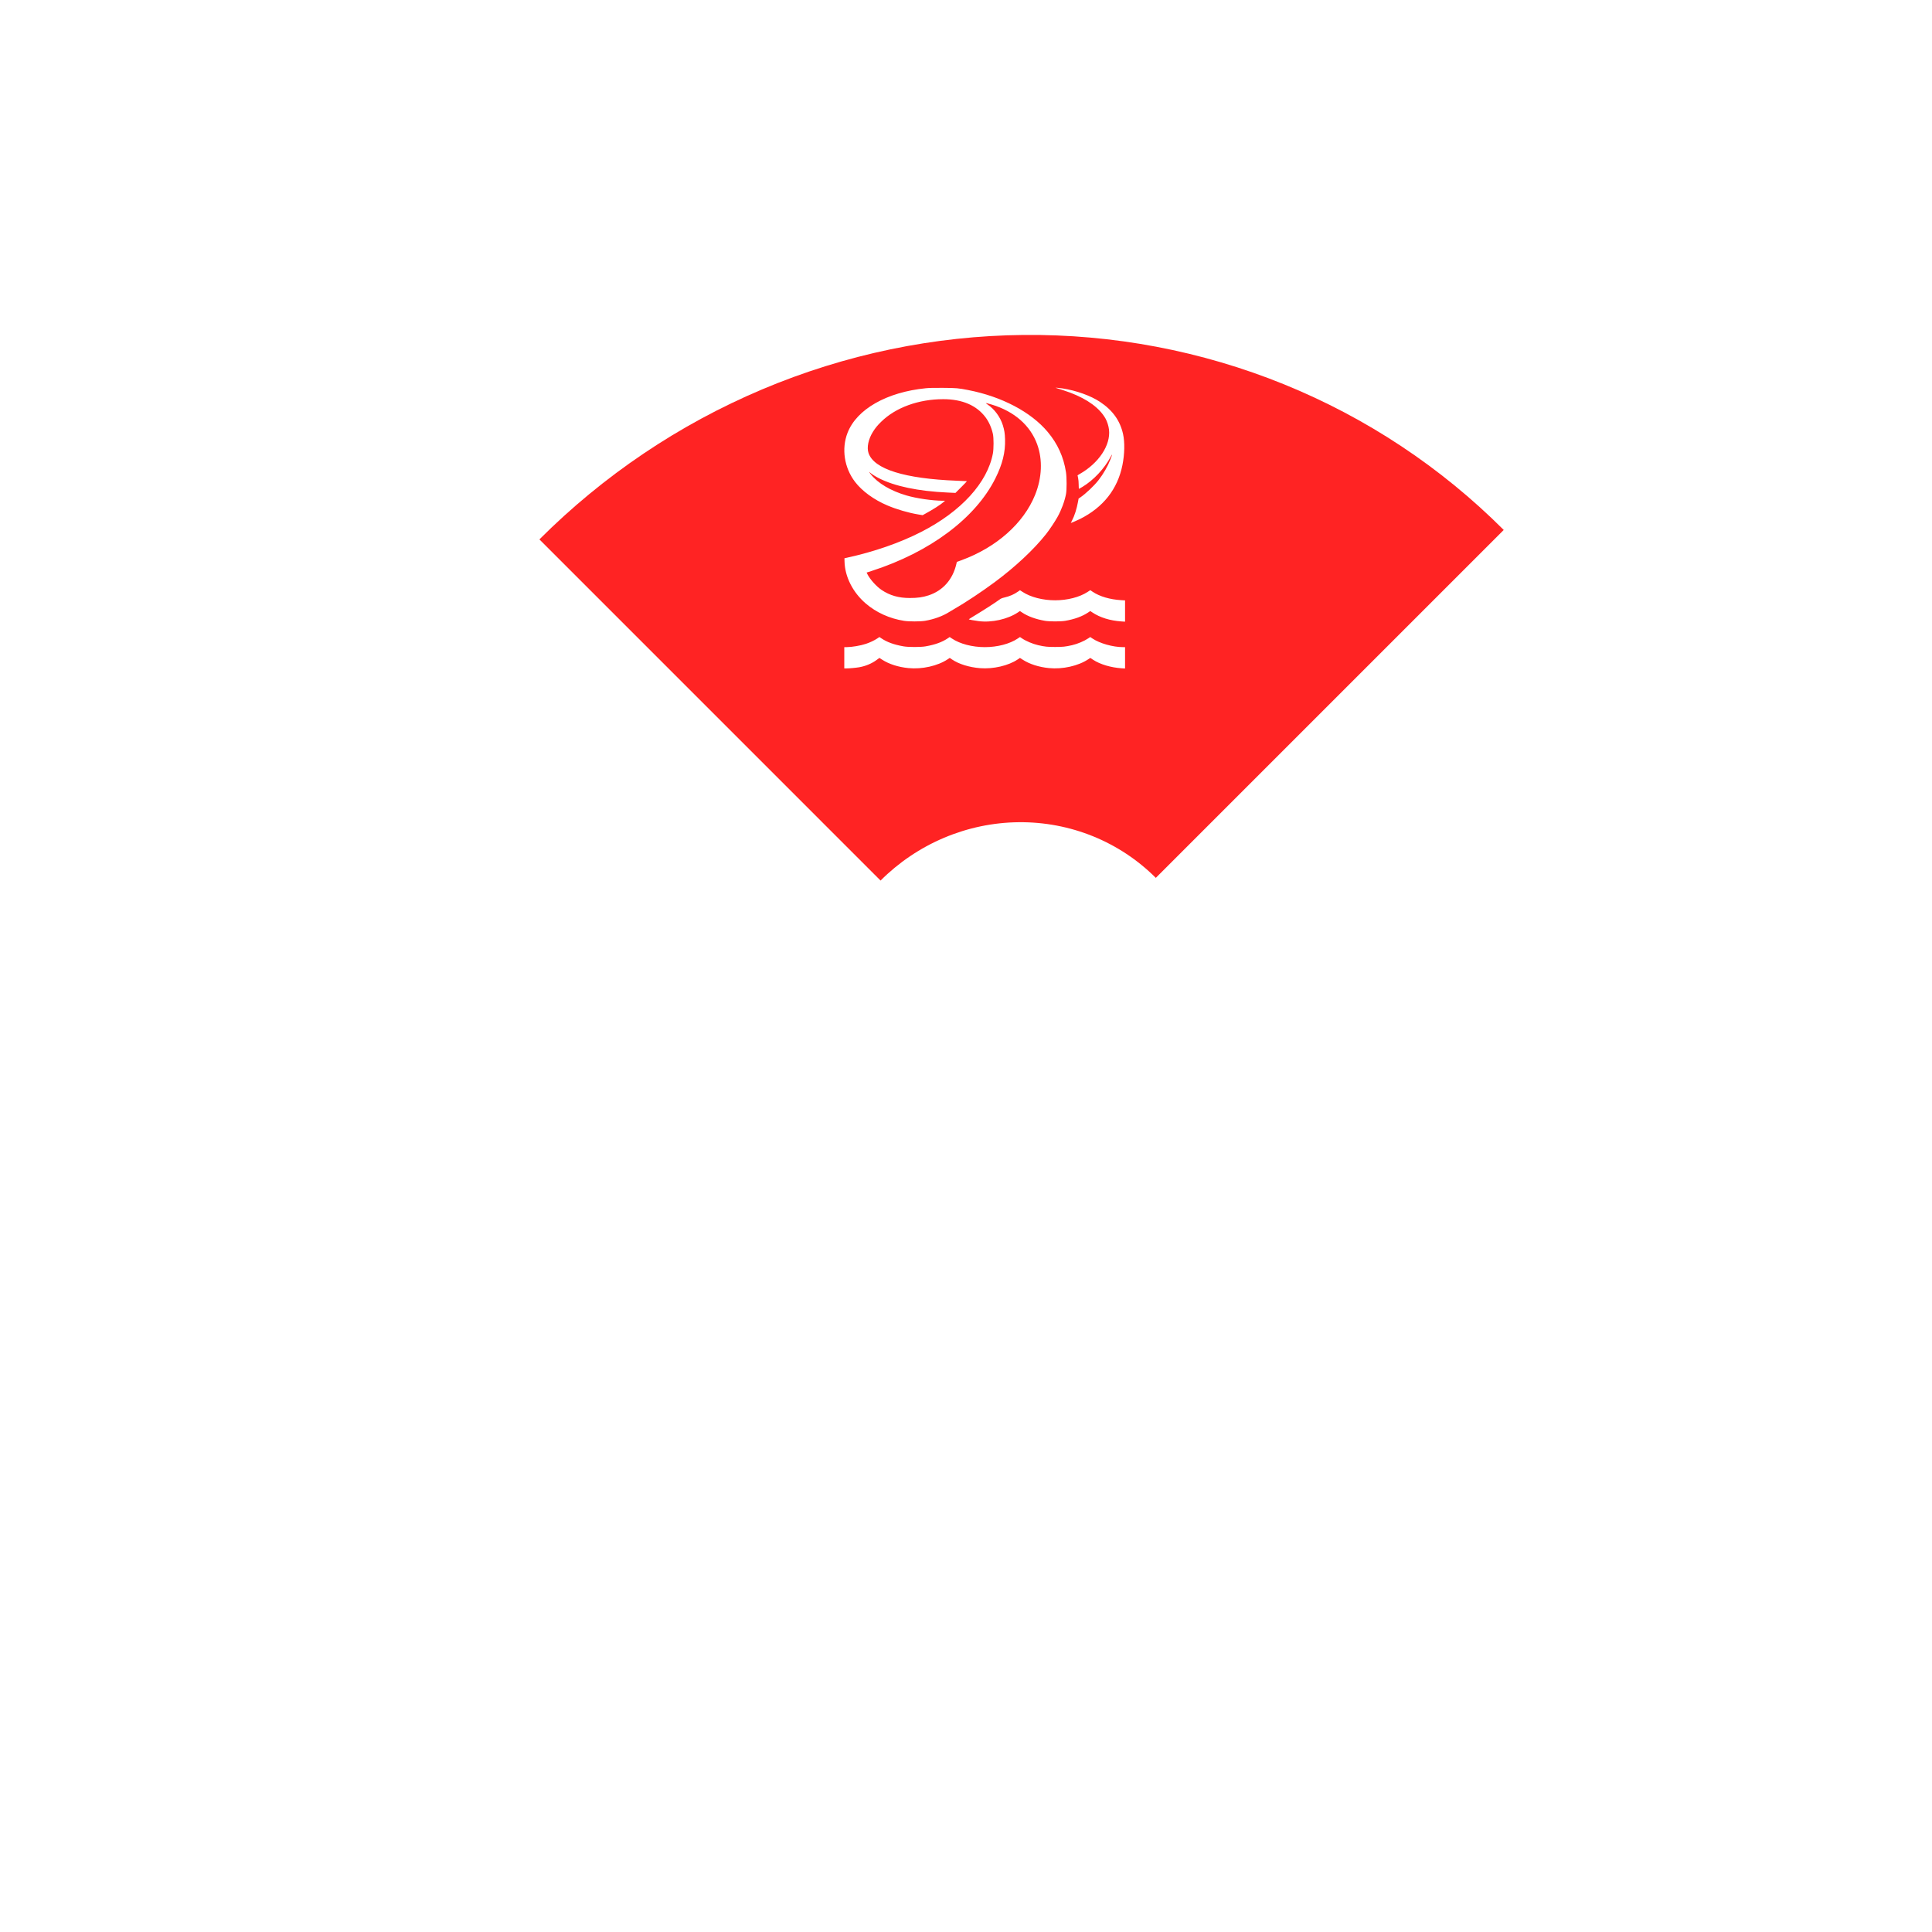 <?xml version="1.0" encoding="UTF-8"?> <svg xmlns="http://www.w3.org/2000/svg" width="289" height="289" viewBox="0 0 289 289" fill="none"> <g filter="url(#filter0_d_577_42)"> <path d="M217.082 71.418C207.703 62.039 196.532 54.636 184.207 49.631C171.882 44.627 158.645 42.118 145.25 42.25C131.855 42.381 118.565 45.149 106.14 50.397C93.715 55.644 82.396 63.268 72.832 72.832L123.865 123.865C126.595 121.135 129.826 118.96 133.372 117.462C136.919 115.964 140.712 115.174 144.535 115.137C148.358 115.099 152.137 115.815 155.655 117.243C159.172 118.672 162.361 120.785 165.038 123.462L217.082 71.418Z" fill="#FF2323"></path> </g> <path fill-rule="evenodd" clip-rule="evenodd" d="M138.496 58.074C132.651 58.654 128.166 61.203 126.786 64.731C125.851 67.122 126.284 69.968 127.904 72.084C128.967 73.473 130.724 74.751 132.747 75.61C134.142 76.202 135.906 76.715 137.383 76.959L138.011 77.063L138.388 76.857C139.555 76.221 140.71 75.484 141.142 75.101L141.363 74.905L140.995 74.903C139.435 74.894 137.124 74.557 135.615 74.119C133.253 73.434 131.329 72.296 130.26 70.953C129.992 70.617 129.944 70.502 130.152 70.697C130.365 70.896 130.927 71.255 131.437 71.517C133.813 72.737 137.346 73.477 141.751 73.678L142.924 73.732L143.798 72.859C144.278 72.379 144.655 71.982 144.635 71.977C144.614 71.972 143.958 71.943 143.176 71.912C135.304 71.609 130.719 70.174 129.917 67.763C129.636 66.921 129.898 65.677 130.586 64.582C130.944 64.011 131.244 63.646 131.815 63.086C133.99 60.954 137.411 59.711 141.104 59.712C143.937 59.713 146.088 60.637 147.428 62.43C147.931 63.104 148.325 63.994 148.526 64.917C148.654 65.501 148.653 67.133 148.525 67.821C147.706 72.205 143.779 76.508 137.807 79.564C134.61 81.2 130.741 82.542 126.636 83.439L126.317 83.508L126.329 83.999C126.384 86.266 127.566 88.607 129.493 90.264C131.073 91.624 133.069 92.529 135.236 92.869C135.981 92.986 137.685 92.984 138.371 92.866C139.731 92.631 141.028 92.158 141.983 91.549C142.127 91.457 142.488 91.242 142.784 91.072C144.44 90.12 146.846 88.523 148.763 87.104C151.835 84.831 154.625 82.226 156.453 79.923C156.98 79.26 157.788 78.051 158.198 77.312C158.775 76.275 159.256 74.972 159.461 73.896C159.58 73.274 159.577 71.428 159.456 70.638C159.108 68.368 158.208 66.383 156.724 64.613C154.216 61.622 149.849 59.323 144.818 58.345C143.337 58.057 143.074 58.034 141.069 58.018C139.716 58.008 139.012 58.023 138.496 58.074ZM157.977 58.033C158.229 58.095 159.646 58.566 160.084 58.733C162.699 59.73 164.5 61.053 165.374 62.619C165.618 63.056 165.833 63.741 165.892 64.275C166.152 66.602 164.366 69.287 161.469 70.927C161.314 71.014 161.187 71.093 161.187 71.102C161.187 71.111 161.224 71.291 161.27 71.503C161.322 71.746 161.354 72.118 161.356 72.513C161.358 73.03 161.37 73.133 161.428 73.112C161.466 73.097 161.683 72.973 161.91 72.835C163.595 71.818 165.203 70.101 166.149 68.311C166.424 67.793 166.406 67.941 166.101 68.727C165.703 69.754 165.063 70.869 164.331 71.814C163.685 72.648 162.424 73.844 161.594 74.411L161.342 74.582L161.263 75.023C161.064 76.124 160.727 77.178 160.352 77.877C160.247 78.073 160.169 78.233 160.178 78.233C160.229 78.233 161.21 77.805 161.55 77.636C165.03 75.893 167.179 73.165 167.899 69.574C168.23 67.92 168.266 66.159 167.994 64.93C167.547 62.919 166.439 61.371 164.549 60.118C163.148 59.189 160.984 58.413 158.911 58.097C158.332 58.009 157.707 57.966 157.977 58.033ZM148.384 60.529C151.74 61.551 154.124 63.646 155.15 66.473C155.98 68.761 155.869 71.463 154.839 74.019C153.118 78.291 149.042 81.9 143.764 83.822L143.127 84.055L143.062 84.341C142.529 86.674 141.061 88.342 138.913 89.055C138.046 89.342 137.26 89.453 136.089 89.453C134.43 89.453 133.114 89.078 131.881 88.253C131.114 87.739 130.156 86.681 129.771 85.922L129.633 85.649L130.401 85.4C139.14 82.577 145.914 77.509 148.89 71.569C149.96 69.432 150.403 67.639 150.341 65.694C150.313 64.811 150.238 64.338 150.011 63.609C149.625 62.372 148.755 61.192 147.725 60.508C147.582 60.413 147.464 60.325 147.464 60.312C147.464 60.271 147.794 60.349 148.384 60.529ZM152.262 88.507C151.674 88.918 151.056 89.186 150.256 89.375C149.883 89.463 149.729 89.528 149.519 89.683C148.86 90.169 146.944 91.399 145.445 92.298C145.156 92.472 144.919 92.626 144.918 92.641C144.915 92.679 145.658 92.816 146.386 92.911C148.335 93.168 150.742 92.631 152.283 91.596L152.568 91.404L152.896 91.623C153.757 92.199 154.937 92.628 156.313 92.866C156.993 92.984 158.666 92.984 159.347 92.866C160.741 92.625 161.891 92.206 162.764 91.623L163.091 91.404L163.376 91.596C164.534 92.374 166.05 92.844 167.768 92.959L168.293 92.994V91.403V89.811L167.757 89.78C166.042 89.682 164.49 89.226 163.426 88.508L163.093 88.282L162.681 88.551C161.487 89.329 159.668 89.796 157.83 89.796C155.994 89.796 154.172 89.329 152.982 88.553L152.574 88.288L152.262 88.507ZM131.215 95.515C130.8 95.793 130.138 96.107 129.544 96.306C128.742 96.576 127.425 96.801 126.648 96.802L126.293 96.803V98.395V99.987L126.599 99.987C127.062 99.985 128.024 99.898 128.518 99.812C129.479 99.646 130.407 99.257 131.137 98.716L131.544 98.415L131.942 98.67C132.997 99.347 134.372 99.788 135.892 99.937C137.934 100.138 140.257 99.616 141.764 98.617L142.067 98.416L142.401 98.642C143.435 99.339 144.971 99.817 146.595 99.948C148.568 100.106 150.844 99.579 152.235 98.641L152.57 98.415L152.967 98.67C154.022 99.347 155.397 99.788 156.916 99.937C158.959 100.138 161.281 99.616 162.788 98.617L163.091 98.417L163.51 98.69C164.572 99.382 166.178 99.861 167.791 99.967L168.293 100V98.401V96.803L167.962 96.802C166.473 96.8 164.502 96.241 163.416 95.513L163.084 95.29L162.809 95.476C162.191 95.896 161.188 96.321 160.378 96.507C159.375 96.737 158.99 96.778 157.83 96.778C156.67 96.778 156.285 96.737 155.281 96.507C154.472 96.321 153.469 95.896 152.85 95.476L152.576 95.29L152.239 95.515C151.038 96.321 149.198 96.802 147.317 96.802C145.438 96.802 143.594 96.319 142.391 95.513L142.059 95.29L141.785 95.476C140.931 96.055 139.885 96.435 138.447 96.687C137.713 96.816 135.893 96.816 135.163 96.687C133.721 96.433 132.679 96.055 131.826 95.476L131.551 95.29L131.215 95.515Z" fill="white"></path> <defs> <filter id="filter0_d_577_42" x="70.476" y="39.889" width="164.672" height="102.042" filterUnits="userSpaceOnUse" color-interpolation-filters="sRGB"> <feFlood flood-opacity="0" result="BackgroundImageFix"></feFlood> <feColorMatrix in="SourceAlpha" type="matrix" values="0 0 0 0 0 0 0 0 0 0 0 0 0 0 0 0 0 0 127 0" result="hardAlpha"></feColorMatrix> <feOffset dx="7.855" dy="7.855"></feOffset> <feGaussianBlur stdDeviation="5.105"></feGaussianBlur> <feComposite in2="hardAlpha" operator="out"></feComposite> <feColorMatrix type="matrix" values="0 0 0 0 0 0 0 0 0 0 0 0 0 0 0 0 0 0 0.15 0"></feColorMatrix> <feBlend mode="normal" in2="BackgroundImageFix" result="effect1_dropShadow_577_42"></feBlend> <feBlend mode="normal" in="SourceGraphic" in2="effect1_dropShadow_577_42" result="shape"></feBlend> </filter> </defs> </svg> 